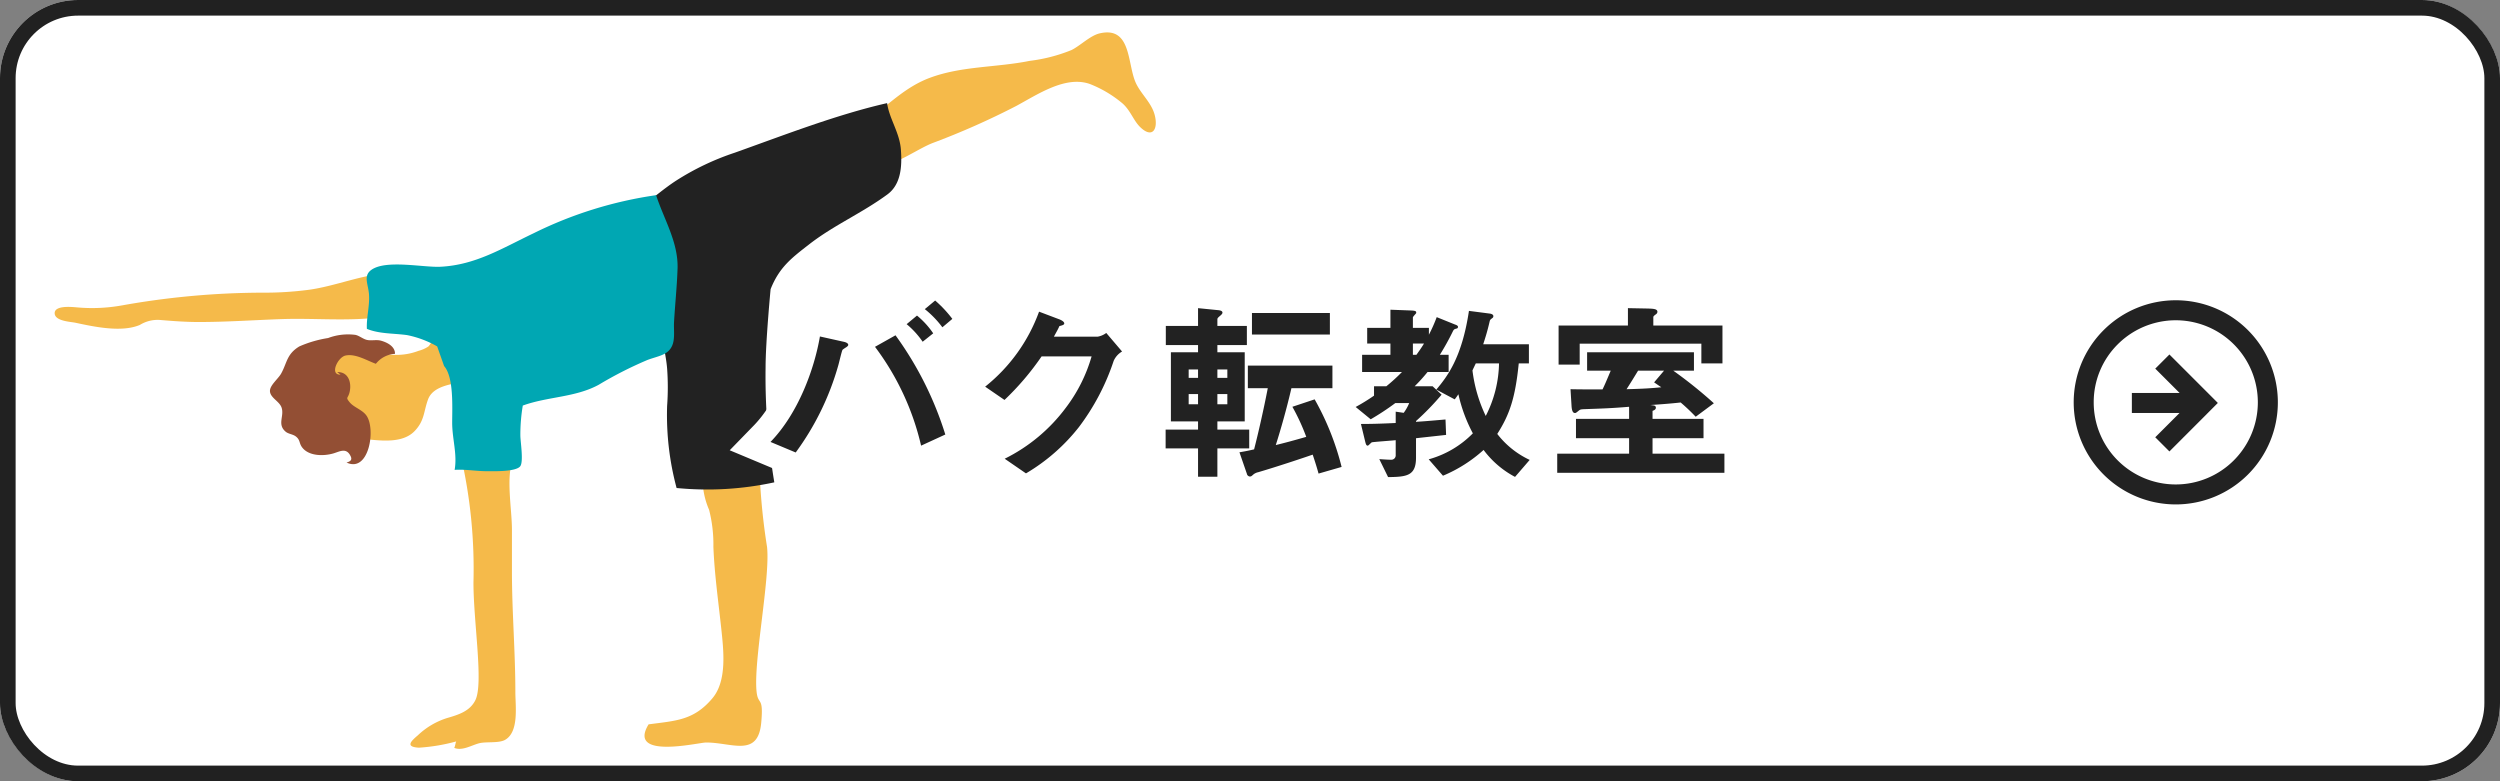 <svg xmlns="http://www.w3.org/2000/svg" width="320" height="100" viewBox="0 0 320 100">
  <rect x="0" y="0" width="320" height="100" fill="#808080" stroke="none"/>
  <g id="グループ_2946" data-name="グループ 2946" transform="translate(-903 -4999.363)">
    <g id="長方形_2755" data-name="長方形 2755" transform="translate(903 4999.363)" fill="#fff" stroke="#212121" stroke-width="2">
      <rect width="320" height="100" rx="10" stroke="none"/>
      <rect x="1" y="1" width="318" height="98" rx="9" fill="none"/>
    </g>
    <g id="グループ_2627" data-name="グループ 2627" transform="translate(731.365 669.232)">
      <path id="楕円形_295" data-name="楕円形 295" d="M13.066,2.562A10.5,10.5,0,0,0,5.639,20.494,10.5,10.5,0,1,0,20.494,5.639a10.435,10.435,0,0,0-7.428-3.077m0-2.562A13.066,13.066,0,1,1,0,13.066,13.066,13.066,0,0,1,13.066,0Z" transform="translate(437.068 4394.697) rotate(-90)" fill="#222"/>
      <g id="グループ_2602" data-name="グループ 2602" transform="translate(444.512 4387.916) rotate(-90)">
        <path id="パス_199165" data-name="パス 199165" d="M19553.561,1574.885H19551v-9.707h2.561Z" transform="translate(-19546.076 -1565.177)" fill="#222"/>
        <path id="パス_199166" data-name="パス 199166" d="M19548.133,1580.48l-6.207-6.2,1.813-1.812,4.395,4.393,4.391-4.393,1.813,1.812Z" transform="translate(-19541.926 -1569.474)" fill="#222"/>
      </g>
    </g>
    <g id="グループ_2628" data-name="グループ 2628" transform="translate(910 5003.514)">
      <path id="パス_199238" data-name="パス 199238" d="M136.428,764.5c2.494-1.936,4.6-4.029,7.55-5.131,4.077-1.527,8.543-1.315,12.79-2.175a20.913,20.913,0,0,0,5.348-1.381c1.123-.555,2.384-1.84,3.585-2.132,4.112-.979,3.545,3.895,4.649,6.322.656,1.44,2,2.52,2.418,4.1.483,1.813-.267,3.088-1.833,1.588-.932-.894-1.285-2.281-2.464-3.2a14.954,14.954,0,0,0-4-2.338c-3.12-1.1-6.672,1.334-9.435,2.821a98.685,98.685,0,0,1-10.7,4.741c-1.965.774-4.676,2.8-6.72,2.908" transform="translate(-31.971 -753.554)" fill="#f5ba4a"/>
      <path id="パス_199239" data-name="パス 199239" d="M204.315,822.756a10.011,10.011,0,0,0,.834,4.145,17.957,17.957,0,0,1,.548,4.741c.14,3.467.619,6.857.988,10.271.313,2.928.8,6.86-1.135,9.132-2.385,2.809-4.635,2.841-8.148,3.311-2.766,4.54,6.366,2.327,7.352,2.324,3.306-.01,6.648,1.958,7.065-2.522.323-3.462-.393-2.173-.59-3.95-.432-3.877,1.769-14.612,1.335-18.566a82.154,82.154,0,0,1-.941-9.281" transform="translate(-121.383 -765.79)" fill="#f5ba4a"/>
      <path id="パス_199240" data-name="パス 199240" d="M242.518,819.558a64.6,64.6,0,0,1,1.6,16.147c0,5.107,1.3,12.877.251,15.044-.692,1.421-2.156,1.876-3.622,2.3A9.6,9.6,0,0,0,237,855.26c-.914.777-1.63,1.488.145,1.584a23.581,23.581,0,0,0,4.767-.8c-.1.176-.128.615-.256.825,1.013.422,2.223-.338,3.183-.589.912-.236,2.522.024,3.332-.441,1.8-1.028,1.31-4.334,1.31-6.125,0-5.11-.434-10.216-.437-15.35v-5.4c0-2.712-.8-6.7.145-9.115" transform="translate(-190.515 -765.292)" fill="#f5ba4a"/>
      <path id="パス_199241" data-name="パス 199241" d="M297.465,796.66c-4.1.56-8.477.106-12.659.253-3.542.123-7.021.372-10.6.372-1.62,0-3.192-.116-4.793-.248a4.346,4.346,0,0,0-2.751.624c-2.323.982-5.8.243-8.227-.28-.631-.137-2.65-.2-2.671-1.215s2.085-.82,2.767-.762a21.6,21.6,0,0,0,5.881-.251,103.259,103.259,0,0,1,17.861-1.625,43.459,43.459,0,0,0,6.049-.371c3.441-.478,6.8-1.958,10.267-2.129" transform="translate(-255.766 -760.218)" fill="#f5ba4a"/>
      <path id="パス_199242" data-name="パス 199242" d="M250.521,813.87c2.717,0,6.845,1.3,8.879-.852,1.259-1.33,1.126-2.488,1.693-4.022.539-1.466,2.348-1.852,3.821-2.136.121-1.184.685-2.4.224-3.588-.383-.979-2.086-2.515-3.2-2.037-.323.142-.554.779-.817.993a4.264,4.264,0,0,1-1.251.548,7.911,7.911,0,0,1-3.2.508c-1.9-.1-3.7-.926-5.7-.959a6.943,6.943,0,0,0-6.043,4,4.841,4.841,0,0,0-.2,2.913c.422,1.765,1.668,2.143,3.04,3.048" transform="translate(-213.304 -762.018)" fill="#f5ba4a"/>
      <path id="パス_199243" data-name="パス 199243" d="M263.908,805.712c-1.432.053-.362-2.221.634-2.443,1.29-.284,2.771.659,3.895,1.054a3.358,3.358,0,0,1,2.445-1.274c.026-.926-.96-1.454-1.79-1.683-.59-.164-1.218.034-1.805-.1-.5-.116-.965-.535-1.468-.644a7.262,7.262,0,0,0-3.5.405,14.84,14.84,0,0,0-3.684,1.075c-1.628.989-1.556,2.086-2.322,3.468-.4.711-1.509,1.541-1.432,2.305.081.825,1.213,1.254,1.485,2.054.372,1.1-.589,2.129.509,3.075.357.311.926.32,1.314.619.555.43.413.8.738,1.3.812,1.237,2.809,1.256,4.123.856.75-.229,1.519-.689,2.052.181.287.473.313.813-.423,1,2.9,1.385,3.8-4.383,2.513-6.059-.552-.723-1.575-1-2.108-1.647-.574-.7-.212-.441-.007-1.324.27-1.158-.135-2.606-1.593-2.541" transform="translate(-227.324 -761.909)" fill="#934f34"/>
      <path id="パス_199244" data-name="パス 199244" d="M176.051,777.756c1.471-1.069,2.85-2.281,4.386-3.277a33.353,33.353,0,0,1,7.5-3.573c6.4-2.281,13.016-4.866,19.5-6.346.28,2.011,1.6,3.756,1.765,5.941.159,2.151.024,4.459-1.734,5.751-3.209,2.363-6.838,3.927-9.958,6.346-2.288,1.774-3.865,2.952-4.984,5.775,0,0-.644,6.761-.644,10.033A82.3,82.3,0,0,0,193,813.1a40.5,40.5,0,0,1-12.508.725,35.991,35.991,0,0,1-1.213-10.5,33.014,33.014,0,0,0,0-4.8c-.174-2.115-.912-4.552-.992-6.6" transform="translate(-100.888 -755.511)" fill="#222"/>
      <path id="パス_199245" data-name="パス 199245" d="M219.9,798.248a12.794,12.794,0,0,0-3.841-1.445c-1.727-.243-3.532-.137-5.157-.8-.067-1.5.376-2.923.272-4.408-.089-1.295-.771-2.373.3-3.142,1.871-1.341,6.636-.294,8.839-.4,4.512-.227,7.883-2.36,11.931-4.288a51.827,51.827,0,0,1,15.678-4.875c.991,3.06,2.858,6.031,2.747,9.4-.075,2.3-.323,4.584-.451,6.872-.055.978.164,2.231-.3,3.118-.566,1.1-1.731,1.194-3.093,1.7a49.853,49.853,0,0,0-6.255,3.183c-3,1.627-6.53,1.5-9.71,2.657a22.444,22.444,0,0,0-.312,3.816c0,.784.439,3.386-.024,3.962-.564.709-3.4.627-4.263.624-1.365,0-2.814-.267-4.126-.171.354-2.018-.314-3.956-.314-6.042,0-1.939.224-5.816-1.034-7.246" transform="translate(-170.942 -758.059)" fill="#00a7b3"/>
    </g>
    <g id="グループ_2630" data-name="グループ 2630" transform="translate(760 531.657)">
      <path id="パス_201544" data-name="パス 201544" d="M-38.1-18.975a15.267,15.267,0,0,0-2.2-2.35l-1.325,1.1a12.586,12.586,0,0,1,2.25,2.325Zm-2.45,1.85A10.612,10.612,0,0,0-42.625-19.4l-1.325,1.1a10.92,10.92,0,0,1,2.05,2.25ZM-39-4.175a43.631,43.631,0,0,0-6.375-12.7L-48-15.4A33.649,33.649,0,0,1-42.1-2.75ZM-51.425-15.65c0-.225-.35-.35-.6-.4l-3.025-.675c-.725,4.225-2.8,9.875-6.325,13.5l3.225,1.35a34.758,34.758,0,0,0,5.45-11.15c.1-.325.45-1.875.55-2a4.112,4.112,0,0,1,.475-.325C-51.55-15.45-51.425-15.525-51.425-15.65Zm35.05.85L-18.4-17.175a2.521,2.521,0,0,1-1.1.475h-5.6c.25-.475.55-.975.7-1.35.35-.1.625-.15.625-.35,0-.25-.5-.475-.65-.525L-27-19.9a21.773,21.773,0,0,1-6.9,9.6l2.475,1.7a34.589,34.589,0,0,0,4.75-5.575h6.4a19.928,19.928,0,0,1-3.3,6.575A21.793,21.793,0,0,1-31.4-1.075L-28.675.8A24.29,24.29,0,0,0-21.9-5.125,29.364,29.364,0,0,0-17.45-13.6,2.6,2.6,0,0,1-16.375-14.8ZM-.1-2.4V-4.8H-4.175V-5.85h3.5V-14.7h-3.5v-.925H-.4v-2.45H-4.175v-.85c0-.15.125-.25.325-.425.25-.2.325-.325.325-.425,0-.25-.35-.3-.625-.325l-2.5-.25v2.275h-4.125v2.45H-6.65v.925h-3.475v8.85H-6.65V-4.8H-10.8v2.4h4.15V1.225h2.475V-2.4Zm-2.8-9.025H-4.175V-12.5H-2.9Zm0,3.375H-4.175v-1.3H-2.9Zm-3.75-3.375h-1.2V-12.5h1.2Zm0,3.375h-1.2v-1.3h1.2Zm16.875-8.925v-2.75H.25v2.75Zm1.5,16.95a34.39,34.39,0,0,0-3.45-8.65l-2.85.95A26.969,26.969,0,0,1,7.2-3.875c-1.75.5-2.575.725-3.9,1.05C3.9-4.7,4.7-7.5,5.3-10.1h5.25V-13H-.275v2.9h2.55C1.775-7.5,1.05-4.3.525-2.275-.2-2.1-.9-1.975-1.35-1.9L-.4.85a.424.424,0,0,0,.375.35C.15,1.2.2,1.15.45.925A1.494,1.494,0,0,1,1.05.65C3.6-.1,6.95-1.225,8.025-1.6,8.3-.775,8.55,0,8.775.825Zm6.25-17.8H15v2h2.975v1.45H14.35v2.2h5.1a22.735,22.735,0,0,1-2,1.825H15.875v1.2a24.919,24.919,0,0,1-2.35,1.45L15.45-6.125A32.591,32.591,0,0,0,18.6-8.2h1.775a5.662,5.662,0,0,1-.7,1.25L18.65-7.1v1.45c-2.025.1-3.325.125-4.45.125l.525,2.175c.1.4.15.6.35.6.1,0,.425-.4.525-.425.125-.05,2.65-.225,3.05-.275v1.9a.559.559,0,0,1-.625.6c-.275,0-.35,0-1.475-.075l1.125,2.3C20.1,1.25,21.25,1.1,21.25-1.225V-3.7c.65-.075,2.5-.275,3.85-.425L25.025-6.1c-2.3.2-2.575.225-3.775.3v-.1a33.534,33.534,0,0,0,3.275-3.375l-1.15-1.075h-2.3a21.341,21.341,0,0,0,1.65-1.825h2.7v-2.2H24.3A33.262,33.262,0,0,0,26-17.45c.125-.2.175-.225.5-.3a.229.229,0,0,0,.125-.2c0-.15-.2-.25-.375-.3L23.9-19.2a19.507,19.507,0,0,1-1,2.25v-.875H20.85V-19.15c0-.1.25-.35.375-.5.05-.05.05-.075.05-.15,0-.15-.1-.225-.65-.25l-2.65-.1ZM26.2-8.675c.175-.2.45-.625.475-.65a19.718,19.718,0,0,0,1.85,5A12.616,12.616,0,0,1,22.875-1L24.7,1.1a18.219,18.219,0,0,0,5.2-3.3,11.974,11.974,0,0,0,4.025,3.45L35.8-.925A11.272,11.272,0,0,1,31.65-4.25c1.575-2.475,2.3-4.575,2.75-9.025h1.3v-2.45H29.85c.275-.85.525-1.625.825-2.925.05-.2.075-.225.4-.475a.284.284,0,0,0,.075-.2c0-.225-.275-.3-.425-.325l-2.7-.35c-.9,6-2.775,8.4-4.175,10.075Zm-5.35-7.15h1.425c-.375.625-.675,1.025-.975,1.45h-.45Zm11.025,2.55a15.283,15.283,0,0,1-1.7,6.725,18.731,18.731,0,0,1-1.7-5.825c.1-.225.175-.375.425-.9Zm28.6,0v-4.85h-8.85V-19.2c0-.1.1-.2.35-.375a.41.41,0,0,0,.175-.3c0-.375-.5-.4-1.175-.425l-2.6-.05v2.225H39.5v5h2.7V-15.8H57.775v2.525Zm.25,14v-2.45h-9.2V-3.7H58.05V-6.175H51.525V-7.2c.125-.05.425-.15.425-.4,0-.175-.1-.275-.325-.3l-.375-.05c1.125-.075,2.525-.175,3.875-.325A24.44,24.44,0,0,1,57.05-6.45l2.325-1.725a56.757,56.757,0,0,0-5.2-4.175h2.65V-14.7H43.15v2.35h3.025c-.675,1.6-.75,1.775-1.05,2.4-2.525,0-2.8,0-4.1-.025L41.15-7.95c.025.45.075,1.025.45,1.025.125,0,.225-.1.475-.3.225-.175.275-.175.85-.2,2.1-.075,3.175-.1,5.6-.3v1.55h-6.8V-3.7h6.8v1.975h-9.2V.725ZM53-12.35l-1.275,1.5c.45.3.5.35.925.625-1.2.125-2.375.2-4.45.25.45-.7.9-1.425,1.475-2.375Z" transform="translate(303 4527.499)" fill="#fff" stroke="#fff" stroke-linecap="round" stroke-width="6"/>
      <g id="グループ_2618" data-name="グループ 2618">
        <path id="パス_201543" data-name="パス 201543" d="M-38.1-18.975a15.267,15.267,0,0,0-2.2-2.35l-1.325,1.1a12.586,12.586,0,0,1,2.25,2.325Zm-2.45,1.85A10.612,10.612,0,0,0-42.625-19.4l-1.325,1.1a10.92,10.92,0,0,1,2.05,2.25ZM-39-4.175a43.631,43.631,0,0,0-6.375-12.7L-48-15.4A33.649,33.649,0,0,1-42.1-2.75ZM-51.425-15.65c0-.225-.35-.35-.6-.4l-3.025-.675c-.725,4.225-2.8,9.875-6.325,13.5l3.225,1.35a34.758,34.758,0,0,0,5.45-11.15c.1-.325.45-1.875.55-2a4.112,4.112,0,0,1,.475-.325C-51.55-15.45-51.425-15.525-51.425-15.65Zm35.05.85L-18.4-17.175a2.521,2.521,0,0,1-1.1.475h-5.6c.25-.475.55-.975.7-1.35.35-.1.625-.15.625-.35,0-.25-.5-.475-.65-.525L-27-19.9a21.773,21.773,0,0,1-6.9,9.6l2.475,1.7a34.589,34.589,0,0,0,4.75-5.575h6.4a19.928,19.928,0,0,1-3.3,6.575A21.793,21.793,0,0,1-31.4-1.075L-28.675.8A24.29,24.29,0,0,0-21.9-5.125,29.364,29.364,0,0,0-17.45-13.6,2.6,2.6,0,0,1-16.375-14.8ZM-.1-2.4V-4.8H-4.175V-5.85h3.5V-14.7h-3.5v-.925H-.4v-2.45H-4.175v-.85c0-.15.125-.25.325-.425.25-.2.325-.325.325-.425,0-.25-.35-.3-.625-.325l-2.5-.25v2.275h-4.125v2.45H-6.65v.925h-3.475v8.85H-6.65V-4.8H-10.8v2.4h4.15V1.225h2.475V-2.4Zm-2.8-9.025H-4.175V-12.5H-2.9Zm0,3.375H-4.175v-1.3H-2.9Zm-3.75-3.375h-1.2V-12.5h1.2Zm0,3.375h-1.2v-1.3h1.2Zm16.875-8.925v-2.75H.25v2.75Zm1.5,16.95a34.39,34.39,0,0,0-3.45-8.65l-2.85.95A26.969,26.969,0,0,1,7.2-3.875c-1.75.5-2.575.725-3.9,1.05C3.9-4.7,4.7-7.5,5.3-10.1h5.25V-13H-.275v2.9h2.55C1.775-7.5,1.05-4.3.525-2.275-.2-2.1-.9-1.975-1.35-1.9L-.4.85a.424.424,0,0,0,.375.35C.15,1.2.2,1.15.45.925A1.494,1.494,0,0,1,1.05.65C3.6-.1,6.95-1.225,8.025-1.6,8.3-.775,8.55,0,8.775.825Zm6.25-17.8H15v2h2.975v1.45H14.35v2.2h5.1a22.735,22.735,0,0,1-2,1.825H15.875v1.2a24.919,24.919,0,0,1-2.35,1.45L15.45-6.125A32.591,32.591,0,0,0,18.6-8.2h1.775a5.662,5.662,0,0,1-.7,1.25L18.65-7.1v1.45c-2.025.1-3.325.125-4.45.125l.525,2.175c.1.4.15.6.35.6.1,0,.425-.4.525-.425.125-.05,2.65-.225,3.05-.275v1.9a.559.559,0,0,1-.625.6c-.275,0-.35,0-1.475-.075l1.125,2.3C20.1,1.25,21.25,1.1,21.25-1.225V-3.7c.65-.075,2.5-.275,3.85-.425L25.025-6.1c-2.3.2-2.575.225-3.775.3v-.1a33.534,33.534,0,0,0,3.275-3.375l-1.15-1.075h-2.3a21.341,21.341,0,0,0,1.65-1.825h2.7v-2.2H24.3A33.262,33.262,0,0,0,26-17.45c.125-.2.175-.225.5-.3a.229.229,0,0,0,.125-.2c0-.15-.2-.25-.375-.3L23.9-19.2a19.507,19.507,0,0,1-1,2.25v-.875H20.85V-19.15c0-.1.25-.35.375-.5.05-.05.05-.075.05-.15,0-.15-.1-.225-.65-.25l-2.65-.1ZM26.2-8.675c.175-.2.45-.625.475-.65a19.718,19.718,0,0,0,1.85,5A12.616,12.616,0,0,1,22.875-1L24.7,1.1a18.219,18.219,0,0,0,5.2-3.3,11.974,11.974,0,0,0,4.025,3.45L35.8-.925A11.272,11.272,0,0,1,31.65-4.25c1.575-2.475,2.3-4.575,2.75-9.025h1.3v-2.45H29.85c.275-.85.525-1.625.825-2.925.05-.2.075-.225.4-.475a.284.284,0,0,0,.075-.2c0-.225-.275-.3-.425-.325l-2.7-.35c-.9,6-2.775,8.4-4.175,10.075Zm-5.35-7.15h1.425c-.375.625-.675,1.025-.975,1.45h-.45Zm11.025,2.55a15.283,15.283,0,0,1-1.7,6.725,18.731,18.731,0,0,1-1.7-5.825c.1-.225.175-.375.425-.9Zm28.6,0v-4.85h-8.85V-19.2c0-.1.1-.2.35-.375a.41.41,0,0,0,.175-.3c0-.375-.5-.4-1.175-.425l-2.6-.05v2.225H39.5v5h2.7V-15.8H57.775v2.525Zm.25,14v-2.45h-9.2V-3.7H58.05V-6.175H51.525V-7.2c.125-.05.425-.15.425-.4,0-.175-.1-.275-.325-.3l-.375-.05c1.125-.075,2.525-.175,3.875-.325A24.44,24.44,0,0,1,57.05-6.45l2.325-1.725a56.757,56.757,0,0,0-5.2-4.175h2.65V-14.7H43.15v2.35h3.025c-.675,1.6-.75,1.775-1.05,2.4-2.525,0-2.8,0-4.1-.025L41.15-7.95c.025.45.075,1.025.45,1.025.125,0,.225-.1.475-.3.225-.175.275-.175.85-.2,2.1-.075,3.175-.1,5.6-.3v1.55h-6.8V-3.7h6.8v1.975h-9.2V.725ZM53-12.35l-1.275,1.5c.45.3.5.35.925.625-1.2.125-2.375.2-4.45.25.45-.7.9-1.425,1.475-2.375Z" transform="translate(303 4527.499)" fill="#222"/>
      </g>
    </g>
  </g>
</svg>
